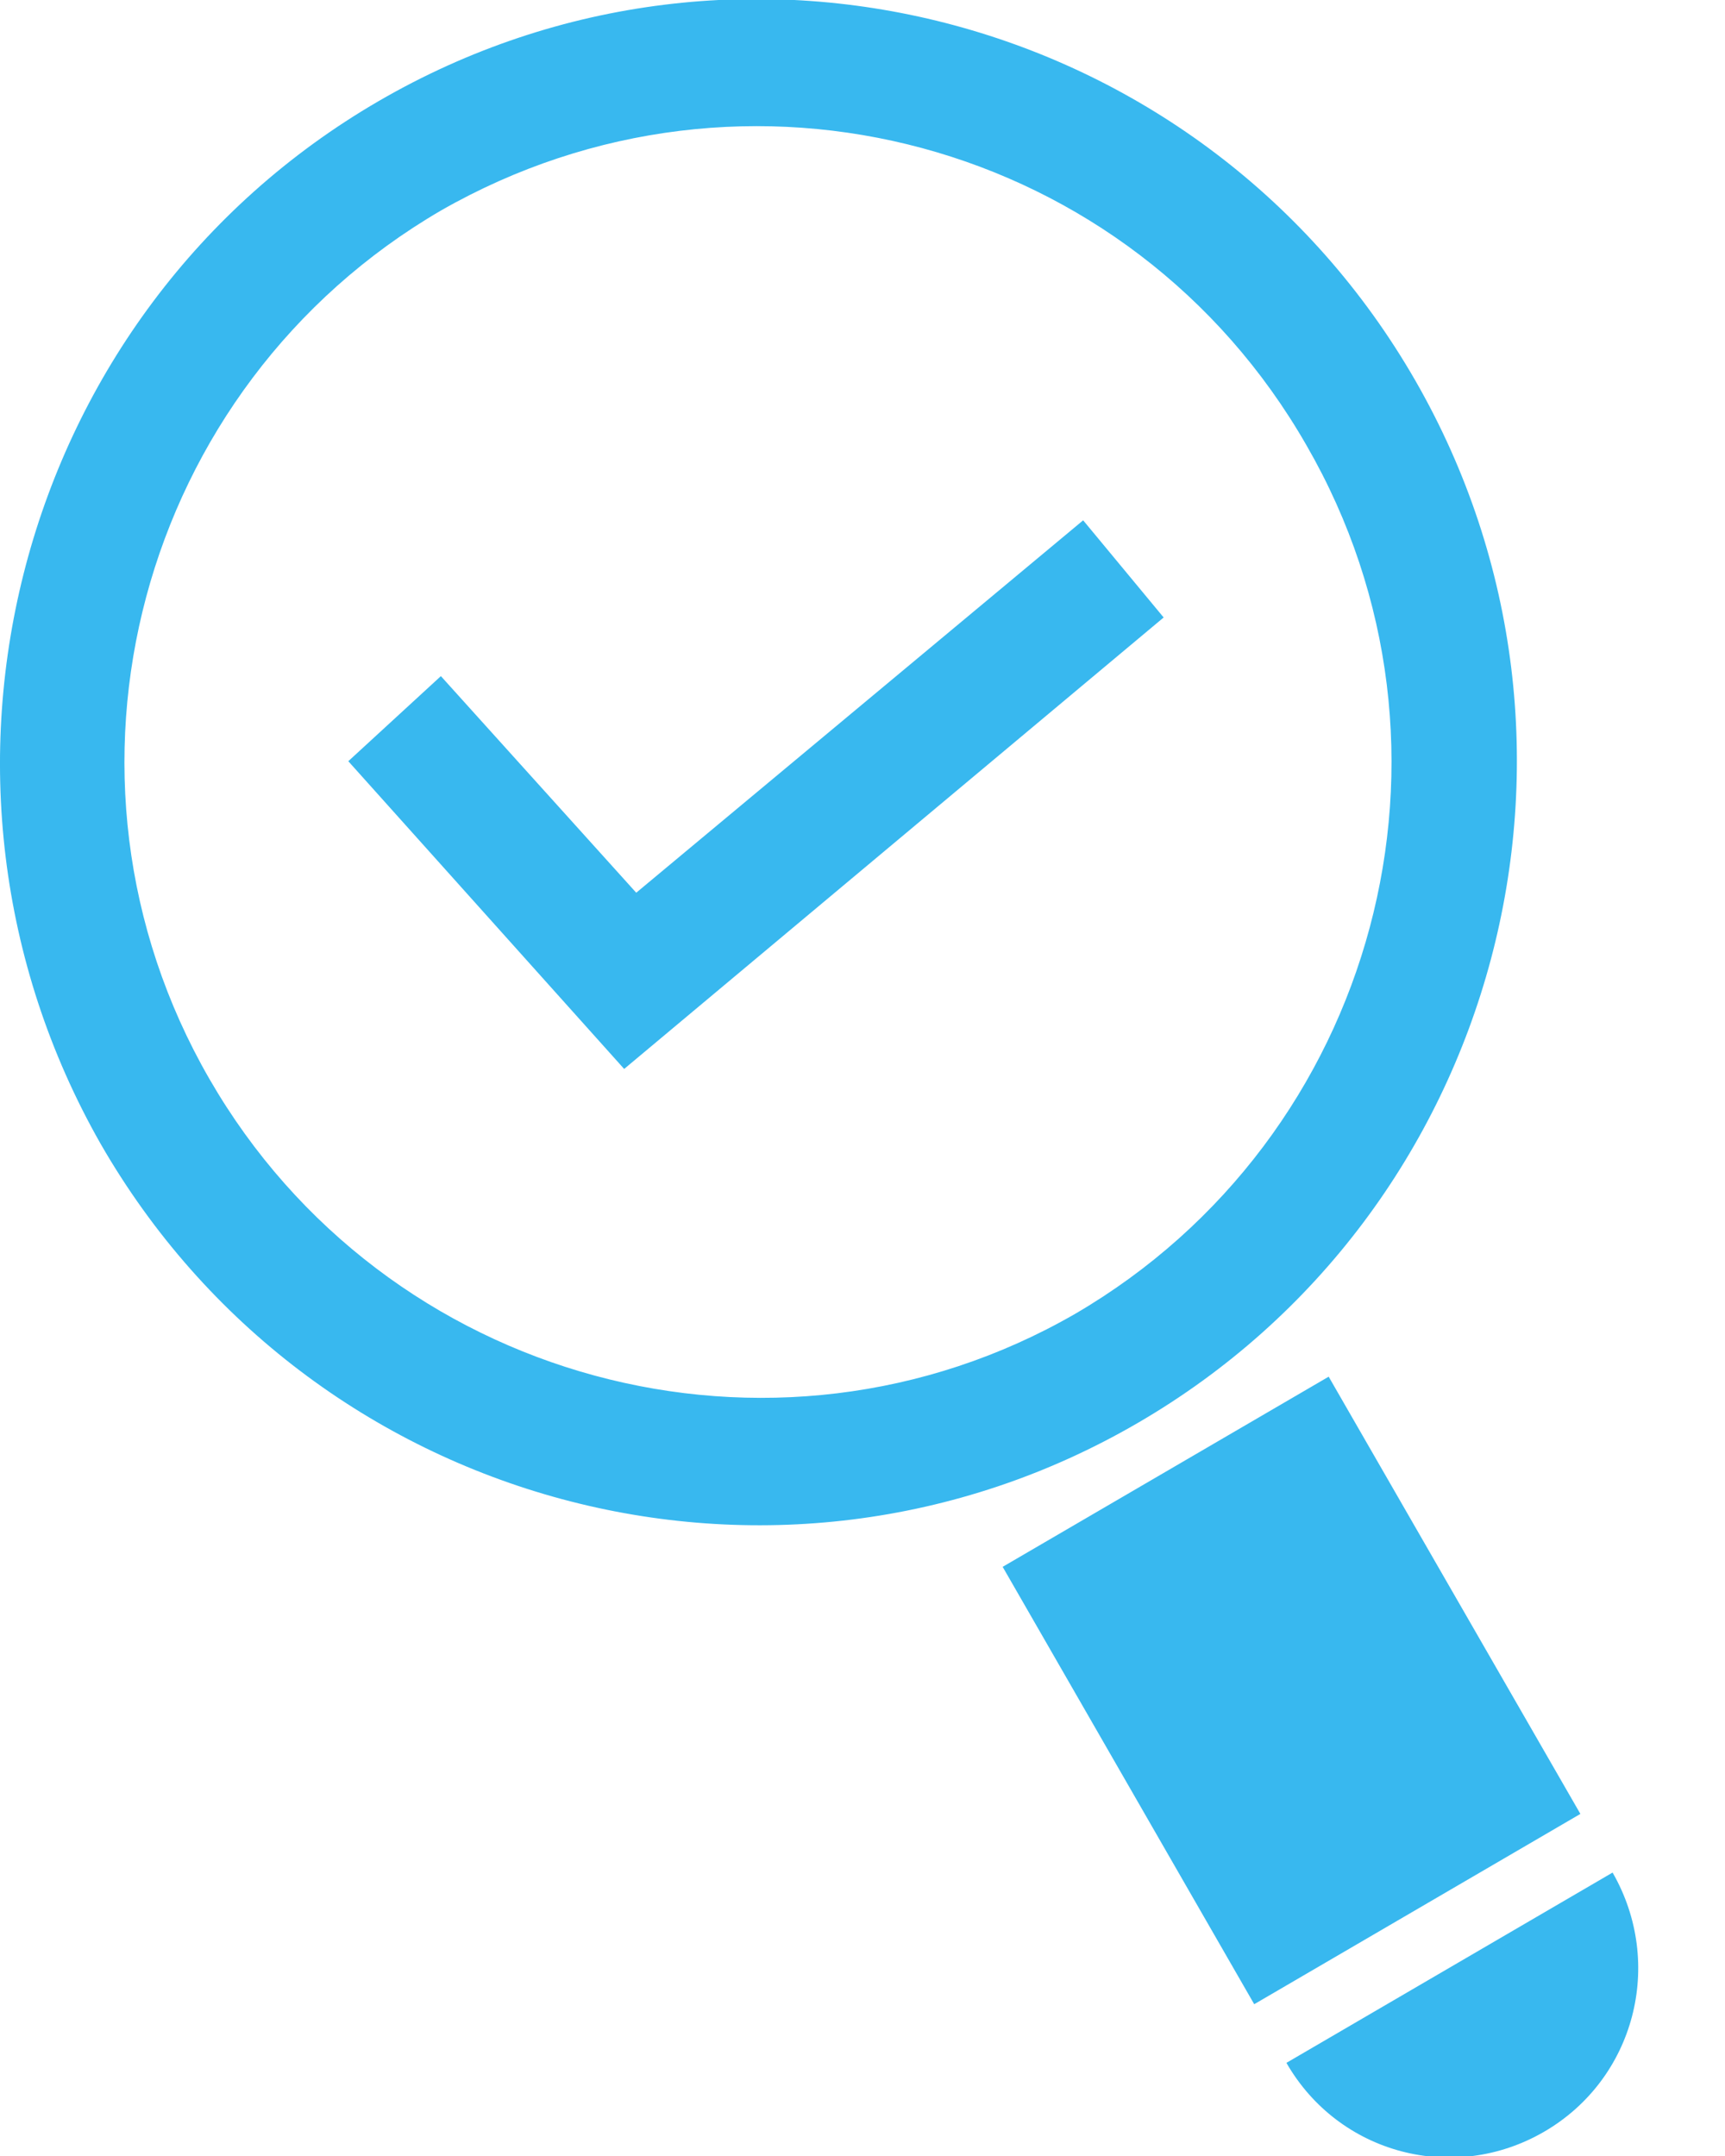 <svg width="12" height="15" viewBox="0 0 12 15" fill="none" xmlns="http://www.w3.org/2000/svg">
<path d="M7.913 9.901C5.392 11.366 2.157 10.493 0.7 7.958C-0.742 5.423 0.112 2.169 2.633 0.704C5.154 -0.761 8.389 0.113 9.846 2.648C11.302 5.183 10.434 8.437 7.913 9.901ZM7.479 9.141C9.579 7.916 10.308 5.211 9.089 3.099C7.871 0.972 5.182 0.254 3.067 1.465C0.966 2.69 0.238 5.394 1.457 7.507C2.675 9.62 5.378 10.352 7.479 9.141ZM9.243 9.578L6.975 10.901L8.725 13.944L10.994 12.62L9.243 9.578ZM11.218 13.028L8.949 14.352C9.313 14.986 10.112 15.197 10.742 14.831C11.372 14.465 11.582 13.662 11.218 13.028ZM4.426 6.211L3.067 4.704L2.423 5.296L4.342 7.437L8.095 4.296L7.535 3.62L4.426 6.211Z" fill="#38B8EF"/>
</svg>
